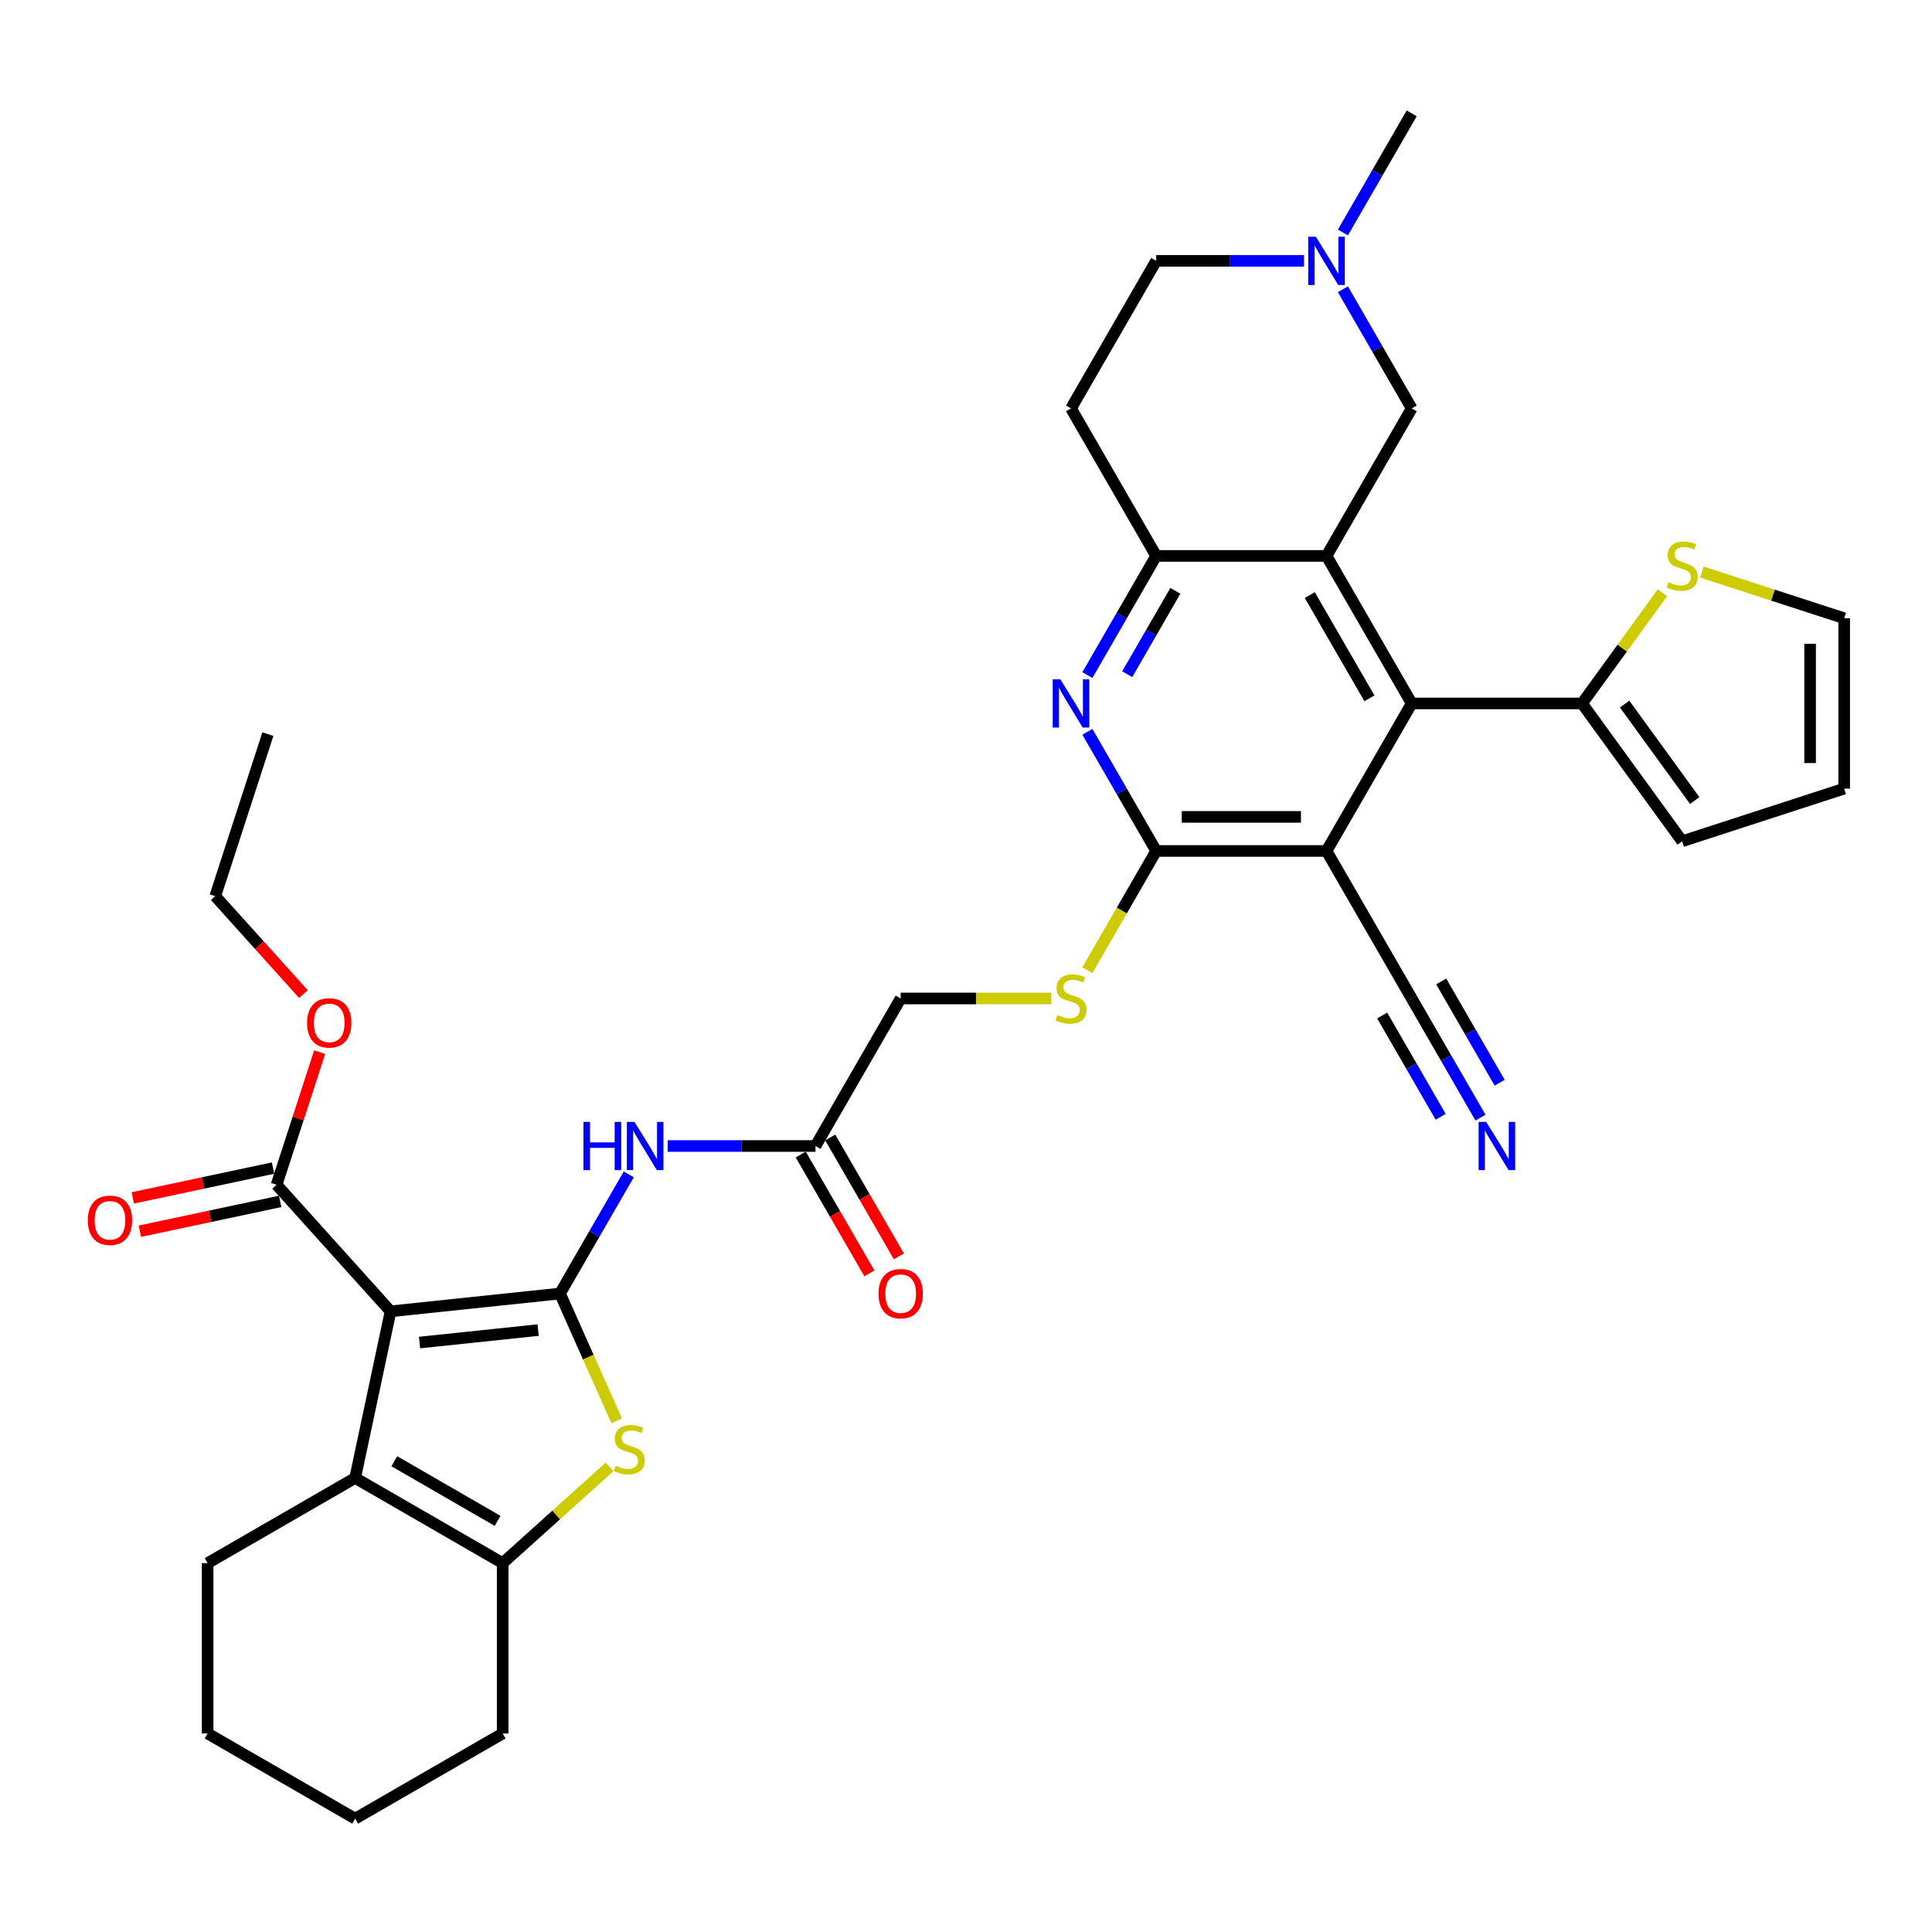 <?xml version='1.0' encoding='iso-8859-1'?>
<svg version='1.1' baseProfile='full'
              xmlns='http://www.w3.org/2000/svg'
                      xmlns:rdkit='http://www.rdkit.org/xml'
                      xmlns:xlink='http://www.w3.org/1999/xlink'
                  xml:space='preserve'
width='1000px' height='1000px' viewBox='0 0 1000 1000'>
<!-- END OF HEADER -->
<rect style='opacity:1.0;fill:#FFFFFF;stroke:none' width='1000' height='1000' x='0' y='0'> </rect>
<path class='bond-0' d='M 289.845,669.53 L 202.157,678.747' style='fill:none;fill-rule:evenodd;stroke:#000000;stroke-width:6px;stroke-linecap:butt;stroke-linejoin:miter;stroke-opacity:1' />
<path class='bond-0' d='M 278.535,688.45 L 217.154,694.902' style='fill:none;fill-rule:evenodd;stroke:#000000;stroke-width:6px;stroke-linecap:butt;stroke-linejoin:miter;stroke-opacity:1' />
<path class='bond-3' d='M 289.845,669.53 L 304.513,702.477' style='fill:none;fill-rule:evenodd;stroke:#000000;stroke-width:6px;stroke-linecap:butt;stroke-linejoin:miter;stroke-opacity:1' />
<path class='bond-3' d='M 304.513,702.477 L 319.182,735.424' style='fill:none;fill-rule:evenodd;stroke:#CCCC00;stroke-width:6px;stroke-linecap:butt;stroke-linejoin:miter;stroke-opacity:1' />
<path class='bond-10' d='M 289.845,669.53 L 307.647,638.696' style='fill:none;fill-rule:evenodd;stroke:#000000;stroke-width:6px;stroke-linecap:butt;stroke-linejoin:miter;stroke-opacity:1' />
<path class='bond-10' d='M 307.647,638.696 L 325.449,607.862' style='fill:none;fill-rule:evenodd;stroke:#0000FF;stroke-width:6px;stroke-linecap:butt;stroke-linejoin:miter;stroke-opacity:1' />
<path class='bond-5' d='M 202.157,678.747 L 183.826,764.99' style='fill:none;fill-rule:evenodd;stroke:#000000;stroke-width:6px;stroke-linecap:butt;stroke-linejoin:miter;stroke-opacity:1' />
<path class='bond-11' d='M 202.157,678.747 L 143.16,613.223' style='fill:none;fill-rule:evenodd;stroke:#000000;stroke-width:6px;stroke-linecap:butt;stroke-linejoin:miter;stroke-opacity:1' />
<path class='bond-1' d='M 686.61,287.742 L 598.44,287.742' style='fill:none;fill-rule:evenodd;stroke:#000000;stroke-width:6px;stroke-linecap:butt;stroke-linejoin:miter;stroke-opacity:1' />
<path class='bond-15' d='M 686.61,287.742 L 730.695,211.385' style='fill:none;fill-rule:evenodd;stroke:#000000;stroke-width:6px;stroke-linecap:butt;stroke-linejoin:miter;stroke-opacity:1' />
<path class='bond-38' d='M 686.61,287.742 L 730.695,364.1' style='fill:none;fill-rule:evenodd;stroke:#000000;stroke-width:6px;stroke-linecap:butt;stroke-linejoin:miter;stroke-opacity:1' />
<path class='bond-38' d='M 677.952,308.013 L 708.811,361.463' style='fill:none;fill-rule:evenodd;stroke:#000000;stroke-width:6px;stroke-linecap:butt;stroke-linejoin:miter;stroke-opacity:1' />
<path class='bond-2' d='M 686.61,440.458 L 598.44,440.458' style='fill:none;fill-rule:evenodd;stroke:#000000;stroke-width:6px;stroke-linecap:butt;stroke-linejoin:miter;stroke-opacity:1' />
<path class='bond-2' d='M 673.385,422.824 L 611.666,422.824' style='fill:none;fill-rule:evenodd;stroke:#000000;stroke-width:6px;stroke-linecap:butt;stroke-linejoin:miter;stroke-opacity:1' />
<path class='bond-4' d='M 686.61,440.458 L 730.695,364.1' style='fill:none;fill-rule:evenodd;stroke:#000000;stroke-width:6px;stroke-linecap:butt;stroke-linejoin:miter;stroke-opacity:1' />
<path class='bond-13' d='M 686.61,440.458 L 730.695,516.815' style='fill:none;fill-rule:evenodd;stroke:#000000;stroke-width:6px;stroke-linecap:butt;stroke-linejoin:miter;stroke-opacity:1' />
<path class='bond-7' d='M 315.497,759.271 L 287.84,784.173' style='fill:none;fill-rule:evenodd;stroke:#CCCC00;stroke-width:6px;stroke-linecap:butt;stroke-linejoin:miter;stroke-opacity:1' />
<path class='bond-7' d='M 287.84,784.173 L 260.183,809.075' style='fill:none;fill-rule:evenodd;stroke:#000000;stroke-width:6px;stroke-linecap:butt;stroke-linejoin:miter;stroke-opacity:1' />
<path class='bond-12' d='M 730.695,364.1 L 818.866,364.1' style='fill:none;fill-rule:evenodd;stroke:#000000;stroke-width:6px;stroke-linecap:butt;stroke-linejoin:miter;stroke-opacity:1' />
<path class='bond-29' d='M 183.826,764.99 L 107.468,809.075' style='fill:none;fill-rule:evenodd;stroke:#000000;stroke-width:6px;stroke-linecap:butt;stroke-linejoin:miter;stroke-opacity:1' />
<path class='bond-36' d='M 183.826,764.99 L 260.183,809.075' style='fill:none;fill-rule:evenodd;stroke:#000000;stroke-width:6px;stroke-linecap:butt;stroke-linejoin:miter;stroke-opacity:1' />
<path class='bond-36' d='M 204.096,756.331 L 257.547,787.191' style='fill:none;fill-rule:evenodd;stroke:#000000;stroke-width:6px;stroke-linecap:butt;stroke-linejoin:miter;stroke-opacity:1' />
<path class='bond-6' d='M 598.44,440.458 L 580.628,471.309' style='fill:none;fill-rule:evenodd;stroke:#000000;stroke-width:6px;stroke-linecap:butt;stroke-linejoin:miter;stroke-opacity:1' />
<path class='bond-6' d='M 580.628,471.309 L 562.815,502.161' style='fill:none;fill-rule:evenodd;stroke:#CCCC00;stroke-width:6px;stroke-linecap:butt;stroke-linejoin:miter;stroke-opacity:1' />
<path class='bond-8' d='M 598.44,440.458 L 580.638,409.623' style='fill:none;fill-rule:evenodd;stroke:#000000;stroke-width:6px;stroke-linecap:butt;stroke-linejoin:miter;stroke-opacity:1' />
<path class='bond-8' d='M 580.638,409.623 L 562.836,378.789' style='fill:none;fill-rule:evenodd;stroke:#0000FF;stroke-width:6px;stroke-linecap:butt;stroke-linejoin:miter;stroke-opacity:1' />
<path class='bond-30' d='M 260.183,809.075 L 260.183,897.245' style='fill:none;fill-rule:evenodd;stroke:#000000;stroke-width:6px;stroke-linecap:butt;stroke-linejoin:miter;stroke-opacity:1' />
<path class='bond-9' d='M 562.836,349.411 L 580.638,318.577' style='fill:none;fill-rule:evenodd;stroke:#0000FF;stroke-width:6px;stroke-linecap:butt;stroke-linejoin:miter;stroke-opacity:1' />
<path class='bond-9' d='M 580.638,318.577 L 598.44,287.742' style='fill:none;fill-rule:evenodd;stroke:#000000;stroke-width:6px;stroke-linecap:butt;stroke-linejoin:miter;stroke-opacity:1' />
<path class='bond-9' d='M 583.448,348.978 L 595.91,327.394' style='fill:none;fill-rule:evenodd;stroke:#0000FF;stroke-width:6px;stroke-linecap:butt;stroke-linejoin:miter;stroke-opacity:1' />
<path class='bond-9' d='M 595.91,327.394 L 608.371,305.81' style='fill:none;fill-rule:evenodd;stroke:#000000;stroke-width:6px;stroke-linecap:butt;stroke-linejoin:miter;stroke-opacity:1' />
<path class='bond-20' d='M 598.44,287.742 L 554.355,211.385' style='fill:none;fill-rule:evenodd;stroke:#000000;stroke-width:6px;stroke-linecap:butt;stroke-linejoin:miter;stroke-opacity:1' />
<path class='bond-17' d='M 345.603,593.173 L 383.852,593.173' style='fill:none;fill-rule:evenodd;stroke:#0000FF;stroke-width:6px;stroke-linecap:butt;stroke-linejoin:miter;stroke-opacity:1' />
<path class='bond-17' d='M 383.852,593.173 L 422.1,593.173' style='fill:none;fill-rule:evenodd;stroke:#000000;stroke-width:6px;stroke-linecap:butt;stroke-linejoin:miter;stroke-opacity:1' />
<path class='bond-23' d='M 141.327,604.599 L 105.038,612.312' style='fill:none;fill-rule:evenodd;stroke:#000000;stroke-width:6px;stroke-linecap:butt;stroke-linejoin:miter;stroke-opacity:1' />
<path class='bond-23' d='M 105.038,612.312 L 68.75,620.026' style='fill:none;fill-rule:evenodd;stroke:#FF0000;stroke-width:6px;stroke-linecap:butt;stroke-linejoin:miter;stroke-opacity:1' />
<path class='bond-23' d='M 144.993,621.848 L 108.705,629.561' style='fill:none;fill-rule:evenodd;stroke:#000000;stroke-width:6px;stroke-linecap:butt;stroke-linejoin:miter;stroke-opacity:1' />
<path class='bond-23' d='M 108.705,629.561 L 72.416,637.275' style='fill:none;fill-rule:evenodd;stroke:#FF0000;stroke-width:6px;stroke-linecap:butt;stroke-linejoin:miter;stroke-opacity:1' />
<path class='bond-28' d='M 143.16,613.223 L 154.311,578.905' style='fill:none;fill-rule:evenodd;stroke:#000000;stroke-width:6px;stroke-linecap:butt;stroke-linejoin:miter;stroke-opacity:1' />
<path class='bond-28' d='M 154.311,578.905 L 165.461,544.587' style='fill:none;fill-rule:evenodd;stroke:#FF0000;stroke-width:6px;stroke-linecap:butt;stroke-linejoin:miter;stroke-opacity:1' />
<path class='bond-19' d='M 818.866,364.1 L 839.673,335.461' style='fill:none;fill-rule:evenodd;stroke:#000000;stroke-width:6px;stroke-linecap:butt;stroke-linejoin:miter;stroke-opacity:1' />
<path class='bond-19' d='M 839.673,335.461 L 860.481,306.822' style='fill:none;fill-rule:evenodd;stroke:#CCCC00;stroke-width:6px;stroke-linecap:butt;stroke-linejoin:miter;stroke-opacity:1' />
<path class='bond-21' d='M 818.866,364.1 L 870.691,435.431' style='fill:none;fill-rule:evenodd;stroke:#000000;stroke-width:6px;stroke-linecap:butt;stroke-linejoin:miter;stroke-opacity:1' />
<path class='bond-21' d='M 840.906,364.435 L 877.183,414.366' style='fill:none;fill-rule:evenodd;stroke:#000000;stroke-width:6px;stroke-linecap:butt;stroke-linejoin:miter;stroke-opacity:1' />
<path class='bond-14' d='M 730.695,516.815 L 748.498,547.649' style='fill:none;fill-rule:evenodd;stroke:#000000;stroke-width:6px;stroke-linecap:butt;stroke-linejoin:miter;stroke-opacity:1' />
<path class='bond-14' d='M 748.498,547.649 L 766.3,578.484' style='fill:none;fill-rule:evenodd;stroke:#0000FF;stroke-width:6px;stroke-linecap:butt;stroke-linejoin:miter;stroke-opacity:1' />
<path class='bond-14' d='M 715.424,525.632 L 730.556,551.841' style='fill:none;fill-rule:evenodd;stroke:#000000;stroke-width:6px;stroke-linecap:butt;stroke-linejoin:miter;stroke-opacity:1' />
<path class='bond-14' d='M 730.556,551.841 L 745.688,578.05' style='fill:none;fill-rule:evenodd;stroke:#0000FF;stroke-width:6px;stroke-linecap:butt;stroke-linejoin:miter;stroke-opacity:1' />
<path class='bond-14' d='M 745.967,507.998 L 761.099,534.207' style='fill:none;fill-rule:evenodd;stroke:#000000;stroke-width:6px;stroke-linecap:butt;stroke-linejoin:miter;stroke-opacity:1' />
<path class='bond-14' d='M 761.099,534.207 L 776.231,560.416' style='fill:none;fill-rule:evenodd;stroke:#0000FF;stroke-width:6px;stroke-linecap:butt;stroke-linejoin:miter;stroke-opacity:1' />
<path class='bond-39' d='M 730.695,211.385 L 712.893,180.551' style='fill:none;fill-rule:evenodd;stroke:#000000;stroke-width:6px;stroke-linecap:butt;stroke-linejoin:miter;stroke-opacity:1' />
<path class='bond-39' d='M 712.893,180.551 L 695.091,149.716' style='fill:none;fill-rule:evenodd;stroke:#0000FF;stroke-width:6px;stroke-linecap:butt;stroke-linejoin:miter;stroke-opacity:1' />
<path class='bond-16' d='M 674.937,135.027 L 636.688,135.027' style='fill:none;fill-rule:evenodd;stroke:#0000FF;stroke-width:6px;stroke-linecap:butt;stroke-linejoin:miter;stroke-opacity:1' />
<path class='bond-16' d='M 636.688,135.027 L 598.44,135.027' style='fill:none;fill-rule:evenodd;stroke:#000000;stroke-width:6px;stroke-linecap:butt;stroke-linejoin:miter;stroke-opacity:1' />
<path class='bond-31' d='M 695.091,120.338 L 712.893,89.504' style='fill:none;fill-rule:evenodd;stroke:#0000FF;stroke-width:6px;stroke-linecap:butt;stroke-linejoin:miter;stroke-opacity:1' />
<path class='bond-31' d='M 712.893,89.504 L 730.695,58.67' style='fill:none;fill-rule:evenodd;stroke:#000000;stroke-width:6px;stroke-linecap:butt;stroke-linejoin:miter;stroke-opacity:1' />
<path class='bond-25' d='M 414.464,597.581 L 432.225,628.345' style='fill:none;fill-rule:evenodd;stroke:#000000;stroke-width:6px;stroke-linecap:butt;stroke-linejoin:miter;stroke-opacity:1' />
<path class='bond-25' d='M 432.225,628.345 L 449.987,659.109' style='fill:none;fill-rule:evenodd;stroke:#FF0000;stroke-width:6px;stroke-linecap:butt;stroke-linejoin:miter;stroke-opacity:1' />
<path class='bond-25' d='M 429.736,588.764 L 447.497,619.528' style='fill:none;fill-rule:evenodd;stroke:#000000;stroke-width:6px;stroke-linecap:butt;stroke-linejoin:miter;stroke-opacity:1' />
<path class='bond-25' d='M 447.497,619.528 L 465.258,650.292' style='fill:none;fill-rule:evenodd;stroke:#FF0000;stroke-width:6px;stroke-linecap:butt;stroke-linejoin:miter;stroke-opacity:1' />
<path class='bond-27' d='M 422.1,593.173 L 466.185,516.815' style='fill:none;fill-rule:evenodd;stroke:#000000;stroke-width:6px;stroke-linecap:butt;stroke-linejoin:miter;stroke-opacity:1' />
<path class='bond-18' d='M 544.145,516.815 L 505.165,516.815' style='fill:none;fill-rule:evenodd;stroke:#CCCC00;stroke-width:6px;stroke-linecap:butt;stroke-linejoin:miter;stroke-opacity:1' />
<path class='bond-18' d='M 505.165,516.815 L 466.185,516.815' style='fill:none;fill-rule:evenodd;stroke:#000000;stroke-width:6px;stroke-linecap:butt;stroke-linejoin:miter;stroke-opacity:1' />
<path class='bond-22' d='M 880.901,296.086 L 917.723,308.051' style='fill:none;fill-rule:evenodd;stroke:#CCCC00;stroke-width:6px;stroke-linecap:butt;stroke-linejoin:miter;stroke-opacity:1' />
<path class='bond-22' d='M 917.723,308.051 L 954.545,320.015' style='fill:none;fill-rule:evenodd;stroke:#000000;stroke-width:6px;stroke-linecap:butt;stroke-linejoin:miter;stroke-opacity:1' />
<path class='bond-26' d='M 554.355,211.385 L 598.44,135.027' style='fill:none;fill-rule:evenodd;stroke:#000000;stroke-width:6px;stroke-linecap:butt;stroke-linejoin:miter;stroke-opacity:1' />
<path class='bond-24' d='M 870.691,435.431 L 954.545,408.185' style='fill:none;fill-rule:evenodd;stroke:#000000;stroke-width:6px;stroke-linecap:butt;stroke-linejoin:miter;stroke-opacity:1' />
<path class='bond-40' d='M 954.545,320.015 L 954.545,408.185' style='fill:none;fill-rule:evenodd;stroke:#000000;stroke-width:6px;stroke-linecap:butt;stroke-linejoin:miter;stroke-opacity:1' />
<path class='bond-40' d='M 936.911,333.24 L 936.911,394.96' style='fill:none;fill-rule:evenodd;stroke:#000000;stroke-width:6px;stroke-linecap:butt;stroke-linejoin:miter;stroke-opacity:1' />
<path class='bond-32' d='M 157.053,514.538 L 134.231,489.192' style='fill:none;fill-rule:evenodd;stroke:#FF0000;stroke-width:6px;stroke-linecap:butt;stroke-linejoin:miter;stroke-opacity:1' />
<path class='bond-32' d='M 134.231,489.192 L 111.409,463.845' style='fill:none;fill-rule:evenodd;stroke:#000000;stroke-width:6px;stroke-linecap:butt;stroke-linejoin:miter;stroke-opacity:1' />
<path class='bond-33' d='M 107.468,809.075 L 107.468,897.245' style='fill:none;fill-rule:evenodd;stroke:#000000;stroke-width:6px;stroke-linecap:butt;stroke-linejoin:miter;stroke-opacity:1' />
<path class='bond-34' d='M 260.183,897.245 L 183.826,941.33' style='fill:none;fill-rule:evenodd;stroke:#000000;stroke-width:6px;stroke-linecap:butt;stroke-linejoin:miter;stroke-opacity:1' />
<path class='bond-35' d='M 111.409,463.845 L 138.655,379.991' style='fill:none;fill-rule:evenodd;stroke:#000000;stroke-width:6px;stroke-linecap:butt;stroke-linejoin:miter;stroke-opacity:1' />
<path class='bond-37' d='M 107.468,897.245 L 183.826,941.33' style='fill:none;fill-rule:evenodd;stroke:#000000;stroke-width:6px;stroke-linecap:butt;stroke-linejoin:miter;stroke-opacity:1' />
<path  class='atom-4' d='M 318.653 758.648
Q 318.935 758.754, 320.099 759.248
Q 321.263 759.741, 322.533 760.059
Q 323.837 760.341, 325.107 760.341
Q 327.47 760.341, 328.845 759.212
Q 330.221 758.048, 330.221 756.038
Q 330.221 754.663, 329.516 753.816
Q 328.845 752.97, 327.787 752.511
Q 326.729 752.053, 324.966 751.524
Q 322.744 750.854, 321.404 750.219
Q 320.099 749.584, 319.147 748.244
Q 318.23 746.904, 318.23 744.647
Q 318.23 741.508, 320.346 739.568
Q 322.497 737.628, 326.729 737.628
Q 329.621 737.628, 332.901 739.004
L 332.09 741.719
Q 329.092 740.485, 326.835 740.485
Q 324.402 740.485, 323.062 741.508
Q 321.721 742.495, 321.757 744.223
Q 321.757 745.564, 322.427 746.375
Q 323.132 747.186, 324.12 747.644
Q 325.142 748.103, 326.835 748.632
Q 329.092 749.337, 330.433 750.043
Q 331.773 750.748, 332.725 752.194
Q 333.712 753.605, 333.712 756.038
Q 333.712 759.494, 331.385 761.364
Q 329.092 763.198, 325.248 763.198
Q 323.026 763.198, 321.333 762.704
Q 319.676 762.245, 317.701 761.434
L 318.653 758.648
' fill='#CCCC00'/>
<path  class='atom-9' d='M 548.836 351.615
L 557.018 364.841
Q 557.829 366.146, 559.134 368.508
Q 560.439 370.871, 560.509 371.013
L 560.509 351.615
L 563.825 351.615
L 563.825 376.585
L 560.404 376.585
L 551.622 362.125
Q 550.599 360.432, 549.506 358.492
Q 548.448 356.553, 548.13 355.953
L 548.13 376.585
L 544.886 376.585
L 544.886 351.615
L 548.836 351.615
' fill='#0000FF'/>
<path  class='atom-11' d='M 301.994 580.688
L 305.38 580.688
L 305.38 591.304
L 318.147 591.304
L 318.147 580.688
L 321.533 580.688
L 321.533 605.658
L 318.147 605.658
L 318.147 594.125
L 305.38 594.125
L 305.38 605.658
L 301.994 605.658
L 301.994 580.688
' fill='#0000FF'/>
<path  class='atom-11' d='M 328.41 580.688
L 336.592 593.913
Q 337.404 595.218, 338.708 597.581
Q 340.013 599.944, 340.084 600.085
L 340.084 580.688
L 343.399 580.688
L 343.399 605.658
L 339.978 605.658
L 331.196 591.198
Q 330.174 589.505, 329.08 587.565
Q 328.022 585.625, 327.705 585.026
L 327.705 605.658
L 324.46 605.658
L 324.46 580.688
L 328.41 580.688
' fill='#0000FF'/>
<path  class='atom-15' d='M 769.261 580.688
L 777.443 593.913
Q 778.254 595.218, 779.559 597.581
Q 780.864 599.944, 780.935 600.085
L 780.935 580.688
L 784.25 580.688
L 784.25 605.658
L 780.829 605.658
L 772.047 591.198
Q 771.024 589.505, 769.931 587.565
Q 768.873 585.625, 768.556 585.026
L 768.556 605.658
L 765.311 605.658
L 765.311 580.688
L 769.261 580.688
' fill='#0000FF'/>
<path  class='atom-17' d='M 681.091 122.542
L 689.273 135.768
Q 690.084 137.073, 691.389 139.436
Q 692.694 141.799, 692.765 141.94
L 692.765 122.542
L 696.08 122.542
L 696.08 147.512
L 692.659 147.512
L 683.877 133.052
Q 682.854 131.359, 681.761 129.42
Q 680.703 127.48, 680.385 126.88
L 680.385 147.512
L 677.141 147.512
L 677.141 122.542
L 681.091 122.542
' fill='#0000FF'/>
<path  class='atom-19' d='M 547.301 525.385
Q 547.584 525.491, 548.747 525.985
Q 549.911 526.479, 551.181 526.796
Q 552.486 527.078, 553.756 527.078
Q 556.118 527.078, 557.494 525.95
Q 558.869 524.786, 558.869 522.775
Q 558.869 521.4, 558.164 520.554
Q 557.494 519.707, 556.436 519.249
Q 555.378 518.79, 553.614 518.261
Q 551.393 517.591, 550.052 516.956
Q 548.747 516.321, 547.795 514.981
Q 546.878 513.641, 546.878 511.384
Q 546.878 508.245, 548.994 506.305
Q 551.146 504.366, 555.378 504.366
Q 558.27 504.366, 561.55 505.741
L 560.739 508.457
Q 557.741 507.222, 555.484 507.222
Q 553.05 507.222, 551.71 508.245
Q 550.37 509.233, 550.405 510.961
Q 550.405 512.301, 551.075 513.112
Q 551.78 513.923, 552.768 514.382
Q 553.791 514.84, 555.484 515.369
Q 557.741 516.075, 559.081 516.78
Q 560.421 517.485, 561.373 518.931
Q 562.361 520.342, 562.361 522.775
Q 562.361 526.232, 560.033 528.101
Q 557.741 529.935, 553.897 529.935
Q 551.675 529.935, 549.982 529.441
Q 548.324 528.983, 546.349 528.171
L 547.301 525.385
' fill='#CCCC00'/>
<path  class='atom-20' d='M 863.637 301.339
Q 863.919 301.445, 865.083 301.939
Q 866.247 302.432, 867.517 302.75
Q 868.821 303.032, 870.091 303.032
Q 872.454 303.032, 873.83 301.903
Q 875.205 300.739, 875.205 298.729
Q 875.205 297.354, 874.5 296.507
Q 873.83 295.661, 872.771 295.202
Q 871.713 294.744, 869.95 294.215
Q 867.728 293.545, 866.388 292.91
Q 865.083 292.275, 864.131 290.935
Q 863.214 289.595, 863.214 287.338
Q 863.214 284.199, 865.33 282.259
Q 867.481 280.319, 871.713 280.319
Q 874.605 280.319, 877.885 281.695
L 877.074 284.41
Q 874.076 283.176, 871.819 283.176
Q 869.386 283.176, 868.046 284.199
Q 866.705 285.186, 866.741 286.914
Q 866.741 288.255, 867.411 289.066
Q 868.116 289.877, 869.104 290.335
Q 870.126 290.794, 871.819 291.323
Q 874.076 292.028, 875.417 292.734
Q 876.757 293.439, 877.709 294.885
Q 878.697 296.296, 878.697 298.729
Q 878.697 302.185, 876.369 304.055
Q 874.076 305.889, 870.232 305.889
Q 868.01 305.889, 866.317 305.395
Q 864.66 304.936, 862.685 304.125
L 863.637 301.339
' fill='#CCCC00'/>
<path  class='atom-24' d='M 45.455 631.626
Q 45.455 625.63, 48.417 622.28
Q 51.38 618.929, 56.917 618.929
Q 62.454 618.929, 65.416 622.28
Q 68.379 625.63, 68.379 631.626
Q 68.379 637.692, 65.381 641.148
Q 62.383 644.569, 56.917 644.569
Q 51.415 644.569, 48.417 641.148
Q 45.455 637.727, 45.455 631.626
M 56.917 641.748
Q 60.726 641.748, 62.771 639.208
Q 64.852 636.634, 64.852 631.626
Q 64.852 626.723, 62.771 624.255
Q 60.726 621.751, 56.917 621.751
Q 53.108 621.751, 51.027 624.219
Q 48.981 626.688, 48.981 631.626
Q 48.981 636.669, 51.027 639.208
Q 53.108 641.748, 56.917 641.748
' fill='#FF0000'/>
<path  class='atom-26' d='M 454.723 669.601
Q 454.723 663.605, 457.685 660.255
Q 460.648 656.904, 466.185 656.904
Q 471.722 656.904, 474.685 660.255
Q 477.647 663.605, 477.647 669.601
Q 477.647 675.667, 474.649 679.123
Q 471.651 682.544, 466.185 682.544
Q 460.683 682.544, 457.685 679.123
Q 454.723 675.702, 454.723 669.601
M 466.185 679.723
Q 469.994 679.723, 472.039 677.184
Q 474.12 674.609, 474.12 669.601
Q 474.12 664.699, 472.039 662.23
Q 469.994 659.726, 466.185 659.726
Q 462.376 659.726, 460.295 662.195
Q 458.25 664.663, 458.25 669.601
Q 458.25 674.644, 460.295 677.184
Q 462.376 679.723, 466.185 679.723
' fill='#FF0000'/>
<path  class='atom-29' d='M 158.944 529.439
Q 158.944 523.444, 161.907 520.093
Q 164.869 516.743, 170.406 516.743
Q 175.943 516.743, 178.906 520.093
Q 181.868 523.444, 181.868 529.439
Q 181.868 535.505, 178.871 538.962
Q 175.873 542.383, 170.406 542.383
Q 164.904 542.383, 161.907 538.962
Q 158.944 535.541, 158.944 529.439
M 170.406 539.561
Q 174.215 539.561, 176.261 537.022
Q 178.341 534.447, 178.341 529.439
Q 178.341 524.537, 176.261 522.068
Q 174.215 519.564, 170.406 519.564
Q 166.597 519.564, 164.516 522.033
Q 162.471 524.502, 162.471 529.439
Q 162.471 534.483, 164.516 537.022
Q 166.597 539.561, 170.406 539.561
' fill='#FF0000'/>
</svg>

